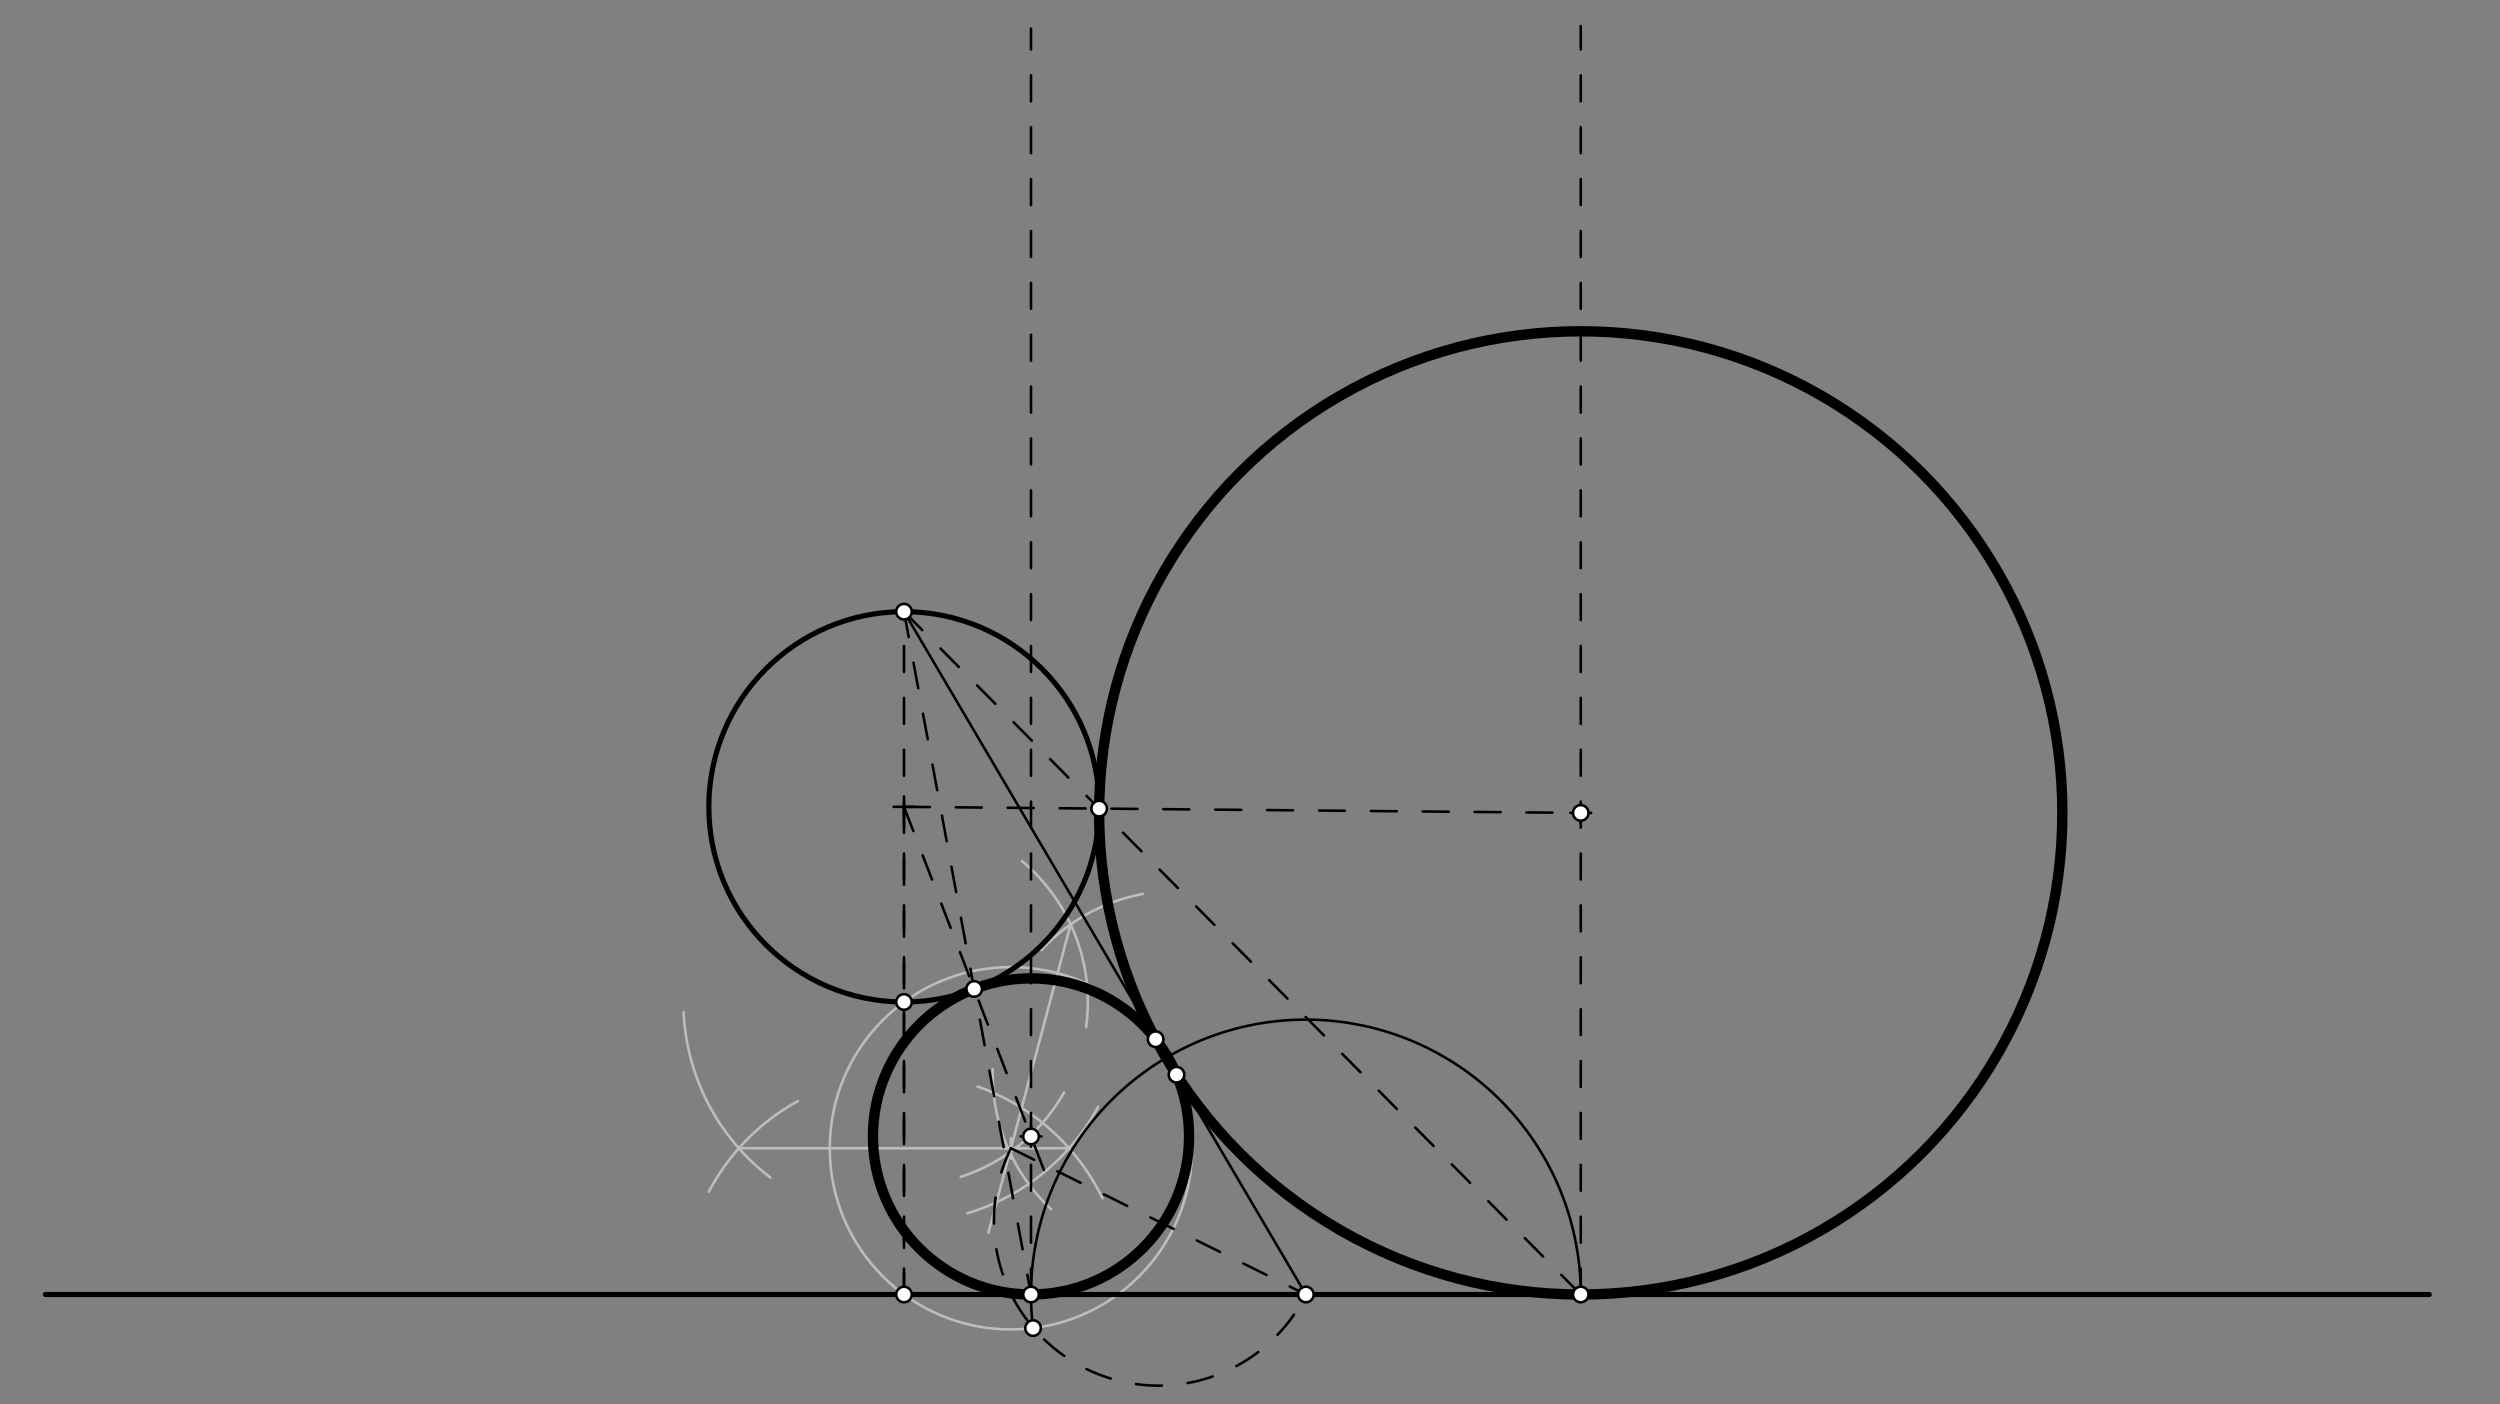 <svg xmlns="http://www.w3.org/2000/svg" class="svg--816" height="100%" preserveAspectRatio="xMidYMid meet" viewBox="0 0 963.78 541.417" width="100%"><rect x="0" y="0" width="963.78" height="541.417" fill="#808080" stroke="none"/><defs><marker id="marker-arrow" markerHeight="16" markerUnits="userSpaceOnUse" markerWidth="24" orient="auto-start-reverse" refX="24" refY="4" viewBox="0 0 24 8"><path d="M 0 0 L 24 4 L 0 8 z" stroke="inherit"></path></marker></defs><g class="aux-layer--949"><g class="element--733"><path d="M 394.006 331.961 A 70.866 70.866 0 0 1 418.7 395.978" fill="none" stroke="#BDBDBD" stroke-dasharray="none" stroke-linecap="round" stroke-width="1"></path></g><g class="element--733"><path d="M 370.403 453.683 A 70.866 70.866 0 0 0 410.217 421.115" fill="none" stroke="#BDBDBD" stroke-dasharray="none" stroke-linecap="round" stroke-width="1"></path></g><g class="element--733"><path d="M 440.616 344.631 A 70.866 70.866 0 0 0 401.444 366.281" fill="none" stroke="#BDBDBD" stroke-dasharray="none" stroke-linecap="round" stroke-width="1"></path></g><g class="element--733"><path d="M 405.202 466.113 A 70.866 70.866 0 0 1 382.725 412.057" fill="none" stroke="#BDBDBD" stroke-dasharray="none" stroke-linecap="round" stroke-width="1"></path></g><g class="element--733"><line stroke="#BDBDBD" stroke-dasharray="none" stroke-linecap="round" stroke-width="1" x1="412.743" x2="381.058" y1="356.372" y2="475.173"></line></g><g class="element--733"><path d="M 263.551 390.213 A 85.039 85.039 0 0 0 296.979 453.942" fill="none" stroke="#BDBDBD" stroke-dasharray="none" stroke-linecap="round" stroke-width="1"></path></g><g class="element--733"><path d="M 372.982 467.725 A 85.039 85.039 0 0 0 423.352 426.647" fill="none" stroke="#BDBDBD" stroke-dasharray="none" stroke-linecap="round" stroke-width="1"></path></g><g class="element--733"><path d="M 273.279 459.379 A 85.039 85.039 0 0 1 307.568 424.507" fill="none" stroke="#BDBDBD" stroke-dasharray="none" stroke-linecap="round" stroke-width="1"></path></g><g class="element--733"><path d="M 376.831 418.866 A 85.039 85.039 0 0 1 425.003 461.913" fill="none" stroke="#BDBDBD" stroke-dasharray="none" stroke-linecap="round" stroke-width="1"></path></g><g class="element--733"><line stroke="#BDBDBD" stroke-dasharray="none" stroke-linecap="round" stroke-width="1" x1="284.837" x2="412.163" y1="442.667" y2="442.667"></line></g><g class="element--733"><g class="center--a87"><line x1="385.727" y1="442.667" x2="393.727" y2="442.667" stroke="#BDBDBD" stroke-width="1" stroke-linecap="round"></line><line x1="389.727" y1="438.667" x2="389.727" y2="446.667" stroke="#BDBDBD" stroke-width="1" stroke-linecap="round"></line><circle class="hit--87b" cx="389.727" cy="442.667" r="4" stroke="none" fill="transparent"></circle></g><circle cx="389.727" cy="442.667" fill="none" r="69.846" stroke="#BDBDBD" stroke-dasharray="none" stroke-width="1"></circle></g></g><g class="main-layer--75a"><g class="element--733"><line stroke="#000000" stroke-dasharray="none" stroke-linecap="round" stroke-width="2" x1="936.502" x2="17.5" y1="499.047" y2="499.047"></line></g><g class="element--733"><g class="center--a87"><line x1="344.5" y1="311.047" x2="352.5" y2="311.047" stroke="#000000" stroke-width="1" stroke-linecap="round"></line><line x1="348.5" y1="307.047" x2="348.5" y2="315.047" stroke="#000000" stroke-width="1" stroke-linecap="round"></line><circle class="hit--87b" cx="348.5" cy="311.047" r="4" stroke="none" fill="transparent"></circle></g><circle cx="348.5" cy="311.047" fill="none" r="75.24" stroke="#000000" stroke-dasharray="none" stroke-width="2"></circle></g><g class="element--733"><line stroke="#000000" stroke-dasharray="10" stroke-linecap="round" stroke-width="1" x1="348.5" x2="348.5" y1="311.047" y2="499.047"></line></g><g class="element--733"><line stroke="#000000" stroke-dasharray="10" stroke-linecap="round" stroke-width="1" x1="348.5" x2="348.5" y1="499.047" y2="235.807"></line></g><g class="element--733"><line stroke="#000000" stroke-dasharray="none" stroke-linecap="round" stroke-width="1" x1="348.5" x2="503.898" y1="235.807" y2="499.842"></line></g><g class="element--733"><line stroke="#000000" stroke-dasharray="10" stroke-linecap="round" stroke-width="1" x1="389.727" x2="503.43" y1="442.667" y2="499.047"></line></g><g class="element--733"><path d="M 389.727 442.667 A 63.457 63.457 0 0 0 503.43 499.047" fill="none" stroke="#000000" stroke-dasharray="10" stroke-linecap="round" stroke-width="1"></path></g><g class="element--733"><path d="M 398.258 511.989 A 105.966 105.966 0 1 1 609.396 499.047" fill="none" stroke="#000000" stroke-dasharray="none" stroke-linecap="round" stroke-width="1"></path></g><g class="element--733"><line stroke="#000000" stroke-dasharray="10" stroke-linecap="round" stroke-width="1" x1="609.396" x2="609.396" y1="499.047" y2="10.047"></line></g><g class="element--733"><line stroke="#000000" stroke-dasharray="10" stroke-linecap="round" stroke-width="1" x1="348.5" x2="609.396" y1="235.807" y2="499.047"></line></g><g class="element--733"><line stroke="#000000" stroke-dasharray="10" stroke-linecap="round" stroke-width="1" x1="348.5" x2="609.396" y1="311.047" y2="313.38"></line></g><g class="element--733"><g class="center--a87"><line x1="605.396" y1="313.38" x2="613.396" y2="313.38" stroke="#000000" stroke-width="1" stroke-linecap="round"></line><line x1="609.396" y1="309.38" x2="609.396" y2="317.38" stroke="#000000" stroke-width="1" stroke-linecap="round"></line><circle class="hit--87b" cx="609.396" cy="313.38" r="4" stroke="none" fill="transparent"></circle></g><circle cx="609.396" cy="313.38" fill="none" r="185.667" stroke="#000000" stroke-dasharray="none" stroke-width="4"></circle></g><g class="element--733"><line stroke="#000000" stroke-dasharray="10" stroke-linecap="round" stroke-width="1" x1="397.465" x2="397.465" y1="499.047" y2="11.047"></line></g><g class="element--733"><line stroke="#000000" stroke-dasharray="10" stroke-linecap="round" stroke-width="1" x1="348.5" x2="397.465" y1="235.807" y2="499.047"></line></g><g class="element--733"><line stroke="#000000" stroke-dasharray="10" stroke-linecap="round" stroke-width="1" x1="348.5" x2="403.541" y1="311.047" y2="453.882"></line></g><g class="element--733"><g class="center--a87"><line x1="393.465" y1="438.113" x2="401.465" y2="438.113" stroke="#000000" stroke-width="1" stroke-linecap="round"></line><line x1="397.465" y1="434.113" x2="397.465" y2="442.113" stroke="#000000" stroke-width="1" stroke-linecap="round"></line><circle class="hit--87b" cx="397.465" cy="438.113" r="4" stroke="none" fill="transparent"></circle></g><circle cx="397.465" cy="438.113" fill="none" r="60.934" stroke="#000000" stroke-dasharray="none" stroke-width="4"></circle></g><g class="element--733"><circle cx="453.556" cy="414.306" r="3" stroke="#000000" stroke-width="1" fill="#ffffff"></circle>}</g><g class="element--733"><circle cx="348.5" cy="235.807" r="3" stroke="#000000" stroke-width="1" fill="#ffffff"></circle>}</g><g class="element--733"><circle cx="348.5" cy="386.286" r="3" stroke="#000000" stroke-width="1" fill="#ffffff"></circle>}</g><g class="element--733"><circle cx="348.5" cy="499.047" r="3" stroke="#000000" stroke-width="1" fill="#ffffff"></circle>}</g><g class="element--733"><circle cx="445.508" cy="400.632" r="3" stroke="#000000" stroke-width="1" fill="#ffffff"></circle>}</g><g class="element--733"><circle cx="503.43" cy="499.047" r="3" stroke="#000000" stroke-width="1" fill="#ffffff"></circle>}</g><g class="element--733"><circle cx="398.258" cy="511.989" r="3" stroke="#000000" stroke-width="1" fill="#ffffff"></circle>}</g><g class="element--733"><circle cx="609.396" cy="499.047" r="3" stroke="#000000" stroke-width="1" fill="#ffffff"></circle>}</g><g class="element--733"><circle cx="397.465" cy="499.047" r="3" stroke="#000000" stroke-width="1" fill="#ffffff"></circle>}</g><g class="element--733"><circle cx="423.737" cy="311.72" r="3" stroke="#000000" stroke-width="1" fill="#ffffff"></circle>}</g><g class="element--733"><circle cx="609.396" cy="313.38" r="3" stroke="#000000" stroke-width="1" fill="#ffffff"></circle>}</g><g class="element--733"><circle cx="375.554" cy="381.254" r="3" stroke="#000000" stroke-width="1" fill="#ffffff"></circle>}</g><g class="element--733"><circle cx="397.465" cy="438.113" r="3" stroke="#000000" stroke-width="1" fill="#ffffff"></circle>}</g></g><g class="snaps-layer--ac6"></g><g class="temp-layer--52d"></g></svg>